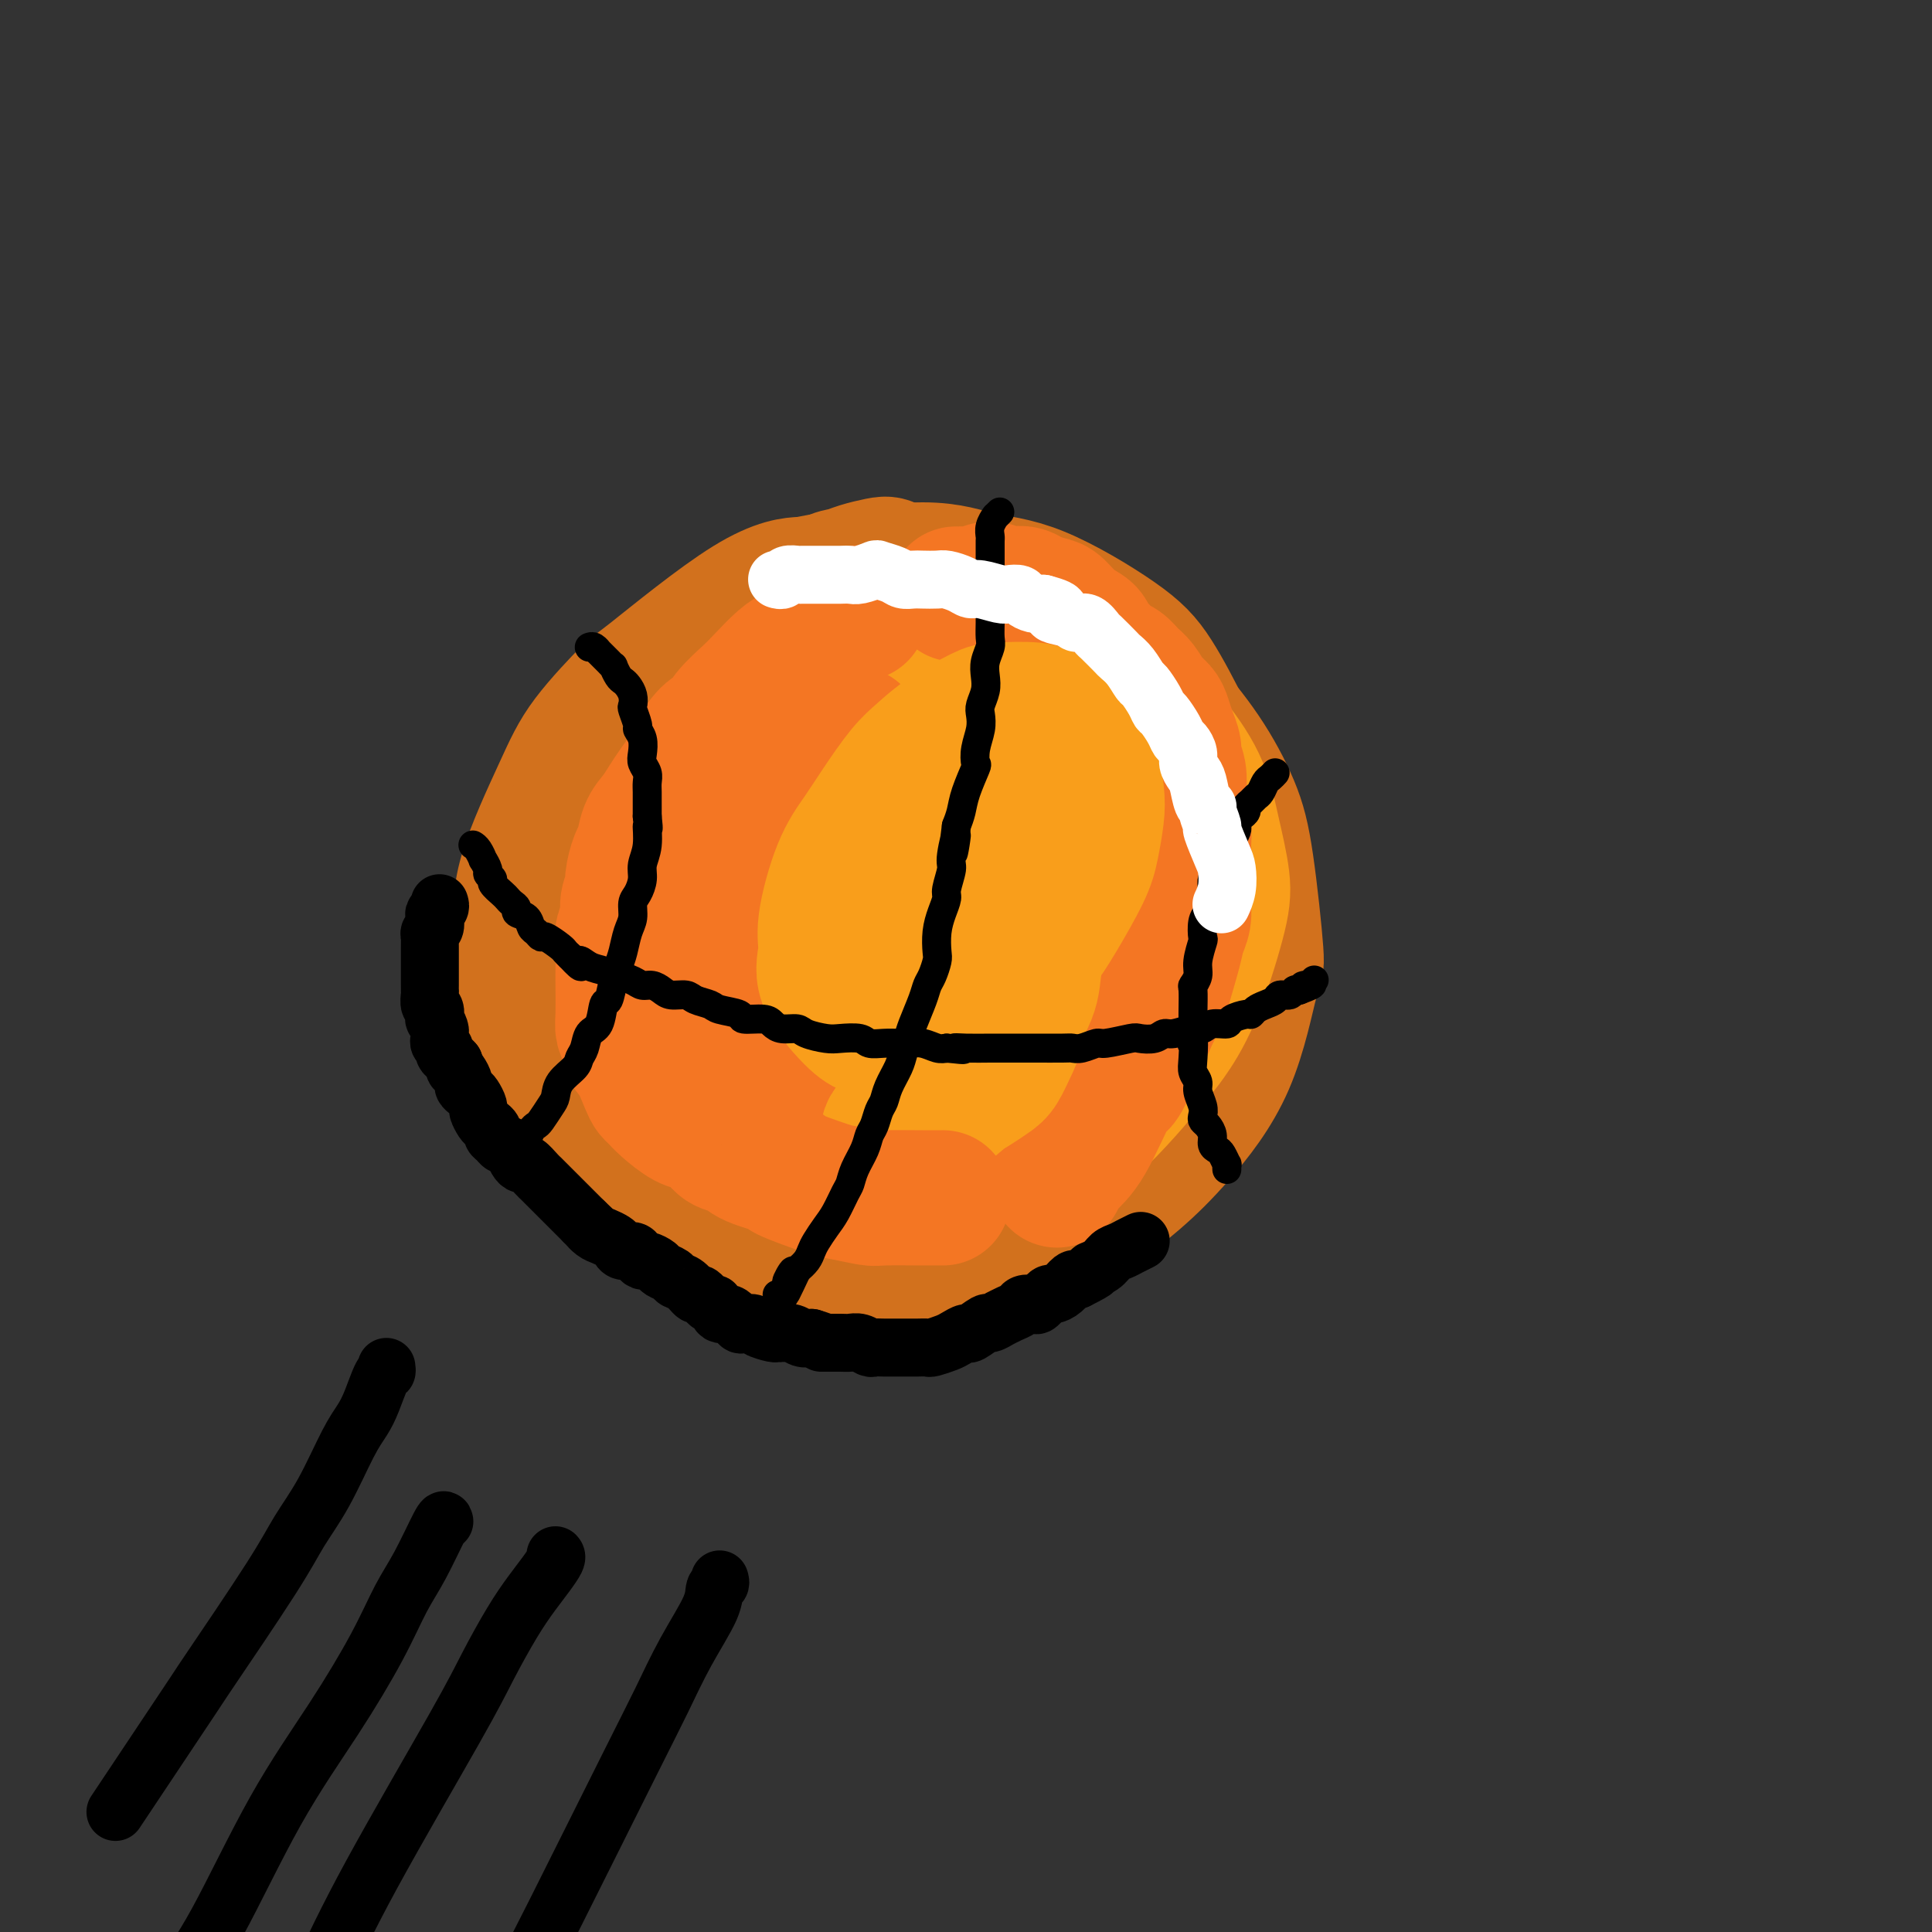 <svg viewBox='0 0 400 400' version='1.1' xmlns='http://www.w3.org/2000/svg' xmlns:xlink='http://www.w3.org/1999/xlink'><rect x="0" y="0" width="400" height="400" fill="#333333" stroke="none"/><g fill='none' stroke='#D2711D' stroke-width='28' stroke-linecap='round' stroke-linejoin='round'><path d='M149,206c-0.702,-0.371 -1.405,-0.742 -2,-1c-0.595,-0.258 -1.083,-0.404 -2,-2c-0.917,-1.596 -2.264,-4.641 -3,-7c-0.736,-2.359 -0.863,-4.032 -1,-6c-0.137,-1.968 -0.285,-4.231 0,-7c0.285,-2.769 1.004,-6.044 2,-9c0.996,-2.956 2.271,-5.592 3,-8c0.729,-2.408 0.914,-4.586 3,-8c2.086,-3.414 6.075,-8.064 9,-11c2.925,-2.936 4.786,-4.159 7,-5c2.214,-0.841 4.781,-1.301 8,-2c3.219,-0.699 7.091,-1.636 9,-2c1.909,-0.364 1.855,-0.156 5,0c3.145,0.156 9.490,0.258 15,1c5.510,0.742 10.184,2.124 14,4c3.816,1.876 6.773,4.247 9,6c2.227,1.753 3.725,2.889 6,6c2.275,3.111 5.328,8.198 7,12c1.672,3.802 1.965,6.320 2,9c0.035,2.680 -0.187,5.523 -1,10c-0.813,4.477 -2.217,10.589 -4,15c-1.783,4.411 -3.944,7.122 -6,10c-2.056,2.878 -4.006,5.924 -7,9c-2.994,3.076 -7.033,6.182 -9,8c-1.967,1.818 -1.862,2.349 -5,4c-3.138,1.651 -9.520,4.422 -16,6c-6.480,1.578 -13.057,1.961 -18,2c-4.943,0.039 -8.253,-0.268 -12,-1c-3.747,-0.732 -7.932,-1.889 -10,-2c-2.068,-0.111 -2.019,0.826 -5,-2c-2.981,-2.826 -8.990,-9.413 -15,-16'/><path d='M132,219c-3.055,-4.180 -3.193,-6.630 -4,-10c-0.807,-3.370 -2.282,-7.662 -3,-10c-0.718,-2.338 -0.680,-2.723 0,-6c0.680,-3.277 2.003,-9.446 4,-15c1.997,-5.554 4.670,-10.494 7,-14c2.330,-3.506 4.317,-5.578 7,-8c2.683,-2.422 6.061,-5.194 9,-7c2.939,-1.806 5.439,-2.645 10,-4c4.561,-1.355 11.185,-3.226 16,-4c4.815,-0.774 7.823,-0.450 11,0c3.177,0.450 6.524,1.027 10,2c3.476,0.973 7.082,2.342 10,4c2.918,1.658 5.148,3.607 8,7c2.852,3.393 6.324,8.232 8,12c1.676,3.768 1.555,6.466 2,9c0.445,2.534 1.457,4.905 1,9c-0.457,4.095 -2.382,9.912 -4,14c-1.618,4.088 -2.929,6.445 -5,9c-2.071,2.555 -4.902,5.307 -8,8c-3.098,2.693 -6.462,5.325 -10,8c-3.538,2.675 -7.249,5.392 -11,7c-3.751,1.608 -7.542,2.107 -11,3c-3.458,0.893 -6.582,2.179 -11,2c-4.418,-0.179 -10.128,-1.823 -14,-3c-3.872,-1.177 -5.905,-1.887 -9,-5c-3.095,-3.113 -7.251,-8.629 -9,-11c-1.749,-2.371 -1.090,-1.597 -1,-5c0.090,-3.403 -0.388,-10.984 0,-16c0.388,-5.016 1.643,-7.466 3,-11c1.357,-3.534 2.816,-8.153 5,-12c2.184,-3.847 5.092,-6.924 8,-10'/><path d='M151,162c4.585,-6.198 9.548,-10.692 14,-14c4.452,-3.308 8.394,-5.431 12,-7c3.606,-1.569 6.875,-2.583 12,-3c5.125,-0.417 12.107,-0.235 17,1c4.893,1.235 7.696,3.524 11,6c3.304,2.476 7.110,5.138 10,8c2.890,2.862 4.866,5.923 7,9c2.134,3.077 4.426,6.168 6,10c1.574,3.832 2.431,8.404 3,12c0.569,3.596 0.852,6.217 0,11c-0.852,4.783 -2.838,11.727 -5,16c-2.162,4.273 -4.500,5.876 -7,8c-2.500,2.124 -5.163,4.770 -10,8c-4.837,3.230 -11.850,7.045 -17,9c-5.150,1.955 -8.438,2.049 -12,2c-3.562,-0.049 -7.399,-0.240 -11,-1c-3.601,-0.760 -6.967,-2.087 -10,-4c-3.033,-1.913 -5.732,-4.412 -8,-7c-2.268,-2.588 -4.103,-5.265 -6,-10c-1.897,-4.735 -3.855,-11.529 -5,-16c-1.145,-4.471 -1.476,-6.621 -1,-11c0.476,-4.379 1.759,-10.988 3,-15c1.241,-4.012 2.439,-5.427 4,-7c1.561,-1.573 3.484,-3.303 6,-5c2.516,-1.697 5.626,-3.362 7,-4c1.374,-0.638 1.011,-0.249 4,0c2.989,0.249 9.331,0.360 13,1c3.669,0.640 4.664,1.811 7,4c2.336,2.189 6.014,5.397 8,8c1.986,2.603 2.282,4.601 2,7c-0.282,2.399 -1.141,5.200 -2,8'/><path d='M203,186c-1.036,4.938 -3.625,9.782 -6,13c-2.375,3.218 -4.535,4.809 -7,7c-2.465,2.191 -5.234,4.982 -8,7c-2.766,2.018 -5.528,3.262 -8,4c-2.472,0.738 -4.654,0.971 -7,1c-2.346,0.029 -4.857,-0.147 -7,-2c-2.143,-1.853 -3.919,-5.382 -5,-8c-1.081,-2.618 -1.466,-4.326 -1,-7c0.466,-2.674 1.784,-6.315 2,-8c0.216,-1.685 -0.668,-1.414 2,-4c2.668,-2.586 8.888,-8.030 13,-11c4.112,-2.970 6.114,-3.466 9,-4c2.886,-0.534 6.654,-1.107 10,-1c3.346,0.107 6.268,0.892 9,2c2.732,1.108 5.272,2.537 8,5c2.728,2.463 5.643,5.961 7,9c1.357,3.039 1.157,5.620 1,8c-0.157,2.380 -0.272,4.558 -2,8c-1.728,3.442 -5.070,8.147 -8,11c-2.930,2.853 -5.450,3.852 -8,5c-2.550,1.148 -5.132,2.444 -8,3c-2.868,0.556 -6.022,0.372 -9,0c-2.978,-0.372 -5.780,-0.932 -8,-2c-2.220,-1.068 -3.858,-2.646 -6,-6c-2.142,-3.354 -4.787,-8.486 -6,-12c-1.213,-3.514 -0.993,-5.410 0,-9c0.993,-3.590 2.758,-8.874 3,-11c0.242,-2.126 -1.038,-1.096 2,-5c3.038,-3.904 10.395,-12.743 15,-17c4.605,-4.257 6.459,-3.930 9,-4c2.541,-0.070 5.771,-0.535 9,-1'/><path d='M198,157c4.476,-0.273 6.667,1.546 9,3c2.333,1.454 4.807,2.544 8,6c3.193,3.456 7.105,9.279 9,14c1.895,4.721 1.772,8.342 2,12c0.228,3.658 0.807,7.354 0,13c-0.807,5.646 -3.001,13.241 -5,18c-1.999,4.759 -3.802,6.682 -6,9c-2.198,2.318 -4.789,5.029 -8,7c-3.211,1.971 -7.042,3.201 -11,4c-3.958,0.799 -8.044,1.169 -12,1c-3.956,-0.169 -7.783,-0.875 -13,-3c-5.217,-2.125 -11.824,-5.668 -16,-9c-4.176,-3.332 -5.921,-6.453 -8,-10c-2.079,-3.547 -4.493,-7.520 -6,-11c-1.507,-3.480 -2.106,-6.465 -2,-12c0.106,-5.535 0.918,-13.619 2,-19c1.082,-5.381 2.436,-8.059 4,-11c1.564,-2.941 3.340,-6.143 6,-9c2.660,-2.857 6.204,-5.367 9,-7c2.796,-1.633 4.845,-2.390 10,-4c5.155,-1.610 13.418,-4.075 19,-5c5.582,-0.925 8.484,-0.310 12,0c3.516,0.310 7.646,0.314 11,1c3.354,0.686 5.934,2.053 10,5c4.066,2.947 9.620,7.474 13,11c3.380,3.526 4.587,6.050 6,9c1.413,2.950 3.030,6.326 4,10c0.970,3.674 1.291,7.644 1,11c-0.291,3.356 -1.194,6.096 -3,11c-1.806,4.904 -4.516,11.973 -7,17c-2.484,5.027 -4.742,8.014 -7,11'/><path d='M229,230c-3.130,5.733 -3.955,6.065 -9,9c-5.045,2.935 -14.309,8.474 -18,11c-3.691,2.526 -1.807,2.039 -6,3c-4.193,0.961 -14.463,3.370 -21,4c-6.537,0.630 -9.342,-0.518 -13,-2c-3.658,-1.482 -8.170,-3.299 -12,-5c-3.830,-1.701 -6.978,-3.286 -11,-7c-4.022,-3.714 -8.917,-9.558 -12,-14c-3.083,-4.442 -4.354,-7.481 -5,-11c-0.646,-3.519 -0.665,-7.520 -1,-11c-0.335,-3.480 -0.984,-6.441 0,-12c0.984,-5.559 3.603,-13.715 6,-19c2.397,-5.285 4.573,-7.700 7,-11c2.427,-3.300 5.105,-7.486 8,-11c2.895,-3.514 6.007,-6.355 9,-9c2.993,-2.645 5.865,-5.093 11,-8c5.135,-2.907 12.532,-6.274 18,-8c5.468,-1.726 9.008,-1.810 13,-2c3.992,-0.190 8.436,-0.485 12,0c3.564,0.485 6.250,1.750 11,4c4.750,2.250 11.565,5.485 16,8c4.435,2.515 6.488,4.311 9,7c2.512,2.689 5.481,6.269 8,10c2.519,3.731 4.587,7.611 6,11c1.413,3.389 2.169,6.287 3,12c0.831,5.713 1.735,14.241 2,18c0.265,3.759 -0.108,2.750 -1,6c-0.892,3.250 -2.301,10.758 -5,17c-2.699,6.242 -6.688,11.219 -10,15c-3.312,3.781 -5.946,6.366 -9,9c-3.054,2.634 -6.527,5.317 -10,8'/><path d='M225,252c-4.746,3.613 -7.111,4.146 -11,5c-3.889,0.854 -9.301,2.028 -14,3c-4.699,0.972 -8.684,1.742 -13,2c-4.316,0.258 -8.963,0.003 -15,-1c-6.037,-1.003 -13.464,-2.755 -19,-5c-5.536,-2.245 -9.182,-4.982 -11,-6c-1.818,-1.018 -1.807,-0.316 -6,-4c-4.193,-3.684 -12.590,-11.752 -17,-17c-4.410,-5.248 -4.834,-7.675 -6,-11c-1.166,-3.325 -3.076,-7.549 -4,-12c-0.924,-4.451 -0.863,-9.128 -1,-13c-0.137,-3.872 -0.474,-6.940 1,-12c1.474,-5.060 4.757,-12.112 7,-17c2.243,-4.888 3.445,-7.611 6,-11c2.555,-3.389 6.463,-7.445 8,-9c1.537,-1.555 0.705,-0.608 5,-4c4.295,-3.392 13.719,-11.123 20,-15c6.281,-3.877 9.419,-3.900 11,-4c1.581,-0.100 1.604,-0.275 6,-1c4.396,-0.725 13.163,-1.999 19,-2c5.837,-0.001 8.743,1.271 12,2c3.257,0.729 6.866,0.916 12,3c5.134,2.084 11.793,6.067 16,9c4.207,2.933 5.962,4.816 8,8c2.038,3.184 4.359,7.668 6,11c1.641,3.332 2.603,5.510 4,11c1.397,5.490 3.228,14.292 4,18c0.772,3.708 0.485,2.324 0,6c-0.485,3.676 -1.169,12.413 -2,18c-0.831,5.587 -1.809,8.025 -3,11c-1.191,2.975 -2.596,6.488 -4,10'/><path d='M244,225c-3.029,6.147 -7.103,11.013 -9,13c-1.897,1.987 -1.619,1.093 -4,3c-2.381,1.907 -7.423,6.616 -13,10c-5.577,3.384 -11.690,5.445 -16,7c-4.310,1.555 -6.816,2.604 -10,3c-3.184,0.396 -7.047,0.139 -11,0c-3.953,-0.139 -7.998,-0.162 -12,-1c-4.002,-0.838 -7.962,-2.493 -11,-4c-3.038,-1.507 -5.152,-2.868 -9,-6c-3.848,-3.132 -9.428,-8.036 -13,-12c-3.572,-3.964 -5.136,-6.987 -7,-10c-1.864,-3.013 -4.029,-6.016 -6,-11c-1.971,-4.984 -3.750,-11.948 -5,-17c-1.250,-5.052 -1.971,-8.190 -2,-12c-0.029,-3.810 0.636,-8.291 1,-12c0.364,-3.709 0.429,-6.644 1,-10c0.571,-3.356 1.650,-7.132 3,-10c1.350,-2.868 2.973,-4.829 6,-8c3.027,-3.171 7.458,-7.552 11,-10c3.542,-2.448 6.193,-2.963 9,-4c2.807,-1.037 5.768,-2.596 11,-4c5.232,-1.404 12.735,-2.652 18,-3c5.265,-0.348 8.292,0.202 12,1c3.708,0.798 8.096,1.842 12,3c3.904,1.158 7.325,2.431 11,4c3.675,1.569 7.606,3.434 11,5c3.394,1.566 6.252,2.834 10,6c3.748,3.166 8.386,8.230 11,12c2.614,3.770 3.204,6.246 4,9c0.796,2.754 1.799,5.787 2,9c0.201,3.213 -0.399,6.607 -1,10'/><path d='M248,186c-0.958,6.035 -3.852,11.622 -6,16c-2.148,4.378 -3.550,7.546 -6,11c-2.450,3.454 -5.947,7.193 -9,10c-3.053,2.807 -5.661,4.680 -9,7c-3.339,2.320 -7.410,5.085 -11,7c-3.590,1.915 -6.698,2.978 -12,4c-5.302,1.022 -12.796,2.003 -18,2c-5.204,-0.003 -8.116,-0.991 -11,-2c-2.884,-1.009 -5.738,-2.040 -9,-5c-3.262,-2.960 -6.930,-7.849 -9,-12c-2.070,-4.151 -2.542,-7.563 -3,-11c-0.458,-3.437 -0.900,-6.899 -1,-11c-0.100,-4.101 0.144,-8.841 1,-13c0.856,-4.159 2.326,-7.737 4,-11c1.674,-3.263 3.553,-6.212 7,-10c3.447,-3.788 8.461,-8.416 12,-11c3.539,-2.584 5.604,-3.125 8,-4c2.396,-0.875 5.122,-2.086 9,-2c3.878,0.086 8.908,1.469 11,2c2.092,0.531 1.246,0.211 3,2c1.754,1.789 6.109,5.685 8,9c1.891,3.315 1.318,6.047 1,9c-0.318,2.953 -0.381,6.127 -1,9c-0.619,2.873 -1.795,5.447 -4,9c-2.205,3.553 -5.438,8.087 -8,11c-2.562,2.913 -4.451,4.207 -8,6c-3.549,1.793 -8.758,4.085 -11,5c-2.242,0.915 -1.519,0.451 -3,0c-1.481,-0.451 -5.168,-0.891 -7,-2c-1.832,-1.109 -1.809,-2.888 -2,-5c-0.191,-2.112 -0.595,-4.556 -1,-7'/><path d='M163,199c-0.255,-2.857 0.608,-4.000 2,-7c1.392,-3.000 3.314,-7.856 5,-11c1.686,-3.144 3.137,-4.575 5,-6c1.863,-1.425 4.137,-2.844 6,-4c1.863,-1.156 3.313,-2.048 6,-2c2.687,0.048 6.609,1.037 9,2c2.391,0.963 3.251,1.902 4,3c0.749,1.098 1.387,2.357 2,4c0.613,1.643 1.201,3.671 1,6c-0.201,2.329 -1.192,4.959 -2,7c-0.808,2.041 -1.435,3.494 -3,6c-1.565,2.506 -4.070,6.067 -6,8c-1.930,1.933 -3.285,2.238 -5,3c-1.715,0.762 -3.791,1.980 -7,3c-3.209,1.020 -7.551,1.843 -11,2c-3.449,0.157 -6.004,-0.352 -8,-1c-1.996,-0.648 -3.432,-1.434 -5,-3c-1.568,-1.566 -3.269,-3.913 -4,-5c-0.731,-1.087 -0.492,-0.914 -1,-3c-0.508,-2.086 -1.765,-6.432 -1,-11c0.765,-4.568 3.550,-9.358 6,-13c2.450,-3.642 4.564,-6.136 7,-9c2.436,-2.864 5.195,-6.097 9,-10c3.805,-3.903 8.655,-8.475 12,-12c3.345,-3.525 5.184,-6.002 7,-8c1.816,-1.998 3.607,-3.518 5,-5c1.393,-1.482 2.387,-2.925 3,-4c0.613,-1.075 0.845,-1.783 1,-2c0.155,-0.217 0.234,0.057 0,0c-0.234,-0.057 -0.781,-0.445 -2,0c-1.219,0.445 -3.109,1.722 -5,3'/><path d='M193,130c-1.592,0.915 -2.572,2.704 -4,4c-1.428,1.296 -3.306,2.100 -6,4c-2.694,1.900 -6.205,4.894 -9,7c-2.795,2.106 -4.873,3.322 -7,5c-2.127,1.678 -4.301,3.817 -6,6c-1.699,2.183 -2.922,4.410 -4,7c-1.078,2.590 -2.012,5.542 -3,8c-0.988,2.458 -2.032,4.423 -2,8c0.032,3.577 1.139,8.767 2,12c0.861,3.233 1.477,4.508 4,7c2.523,2.492 6.952,6.201 9,8c2.048,1.799 1.715,1.688 4,2c2.285,0.312 7.190,1.046 11,1c3.810,-0.046 6.526,-0.873 9,-2c2.474,-1.127 4.705,-2.555 7,-4c2.295,-1.445 4.652,-2.909 7,-6c2.348,-3.091 4.687,-7.810 6,-11c1.313,-3.190 1.601,-4.852 2,-7c0.399,-2.148 0.909,-4.781 1,-7c0.091,-2.219 -0.235,-4.025 -1,-6c-0.765,-1.975 -1.967,-4.118 -3,-6c-1.033,-1.882 -1.897,-3.501 -4,-5c-2.103,-1.499 -5.444,-2.876 -8,-4c-2.556,-1.124 -4.327,-1.996 -6,-2c-1.673,-0.004 -3.248,0.858 -6,2c-2.752,1.142 -6.680,2.562 -9,4c-2.320,1.438 -3.033,2.894 -4,5c-0.967,2.106 -2.187,4.864 -3,7c-0.813,2.136 -1.219,3.652 -1,7c0.219,3.348 1.063,8.528 2,12c0.937,3.472 1.969,5.236 3,7'/><path d='M174,193c0.778,4.303 0.724,2.062 2,3c1.276,0.938 3.881,5.056 6,7c2.119,1.944 3.751,1.714 6,2c2.249,0.286 5.115,1.086 7,1c1.885,-0.086 2.789,-1.060 4,-2c1.211,-0.940 2.729,-1.847 4,-4c1.271,-2.153 2.294,-5.552 3,-8c0.706,-2.448 1.094,-3.944 1,-6c-0.094,-2.056 -0.671,-4.674 -1,-7c-0.329,-2.326 -0.412,-4.362 -1,-6c-0.588,-1.638 -1.682,-2.877 -3,-4c-1.318,-1.123 -2.861,-2.128 -4,-3c-1.139,-0.872 -1.874,-1.611 -3,-2c-1.126,-0.389 -2.641,-0.429 -4,0c-1.359,0.429 -2.561,1.328 -4,3c-1.439,1.672 -3.115,4.117 -4,6c-0.885,1.883 -0.980,3.205 -1,5c-0.020,1.795 0.034,4.063 0,6c-0.034,1.937 -0.158,3.544 0,5c0.158,1.456 0.597,2.762 1,4c0.403,1.238 0.769,2.409 2,3c1.231,0.591 3.326,0.604 5,0c1.674,-0.604 2.926,-1.823 4,-3c1.074,-1.177 1.969,-2.311 3,-4c1.031,-1.689 2.198,-3.931 3,-6c0.802,-2.069 1.239,-3.964 2,-7c0.761,-3.036 1.845,-7.214 2,-10c0.155,-2.786 -0.618,-4.180 -1,-6c-0.382,-1.820 -0.372,-4.067 -1,-6c-0.628,-1.933 -1.894,-3.552 -3,-5c-1.106,-1.448 -2.053,-2.724 -3,-4'/><path d='M196,145c-2.588,-4.296 -5.056,-4.536 -7,-5c-1.944,-0.464 -3.362,-1.152 -5,-2c-1.638,-0.848 -3.497,-1.855 -6,-2c-2.503,-0.145 -5.651,0.572 -8,1c-2.349,0.428 -3.899,0.567 -6,1c-2.101,0.433 -4.755,1.161 -7,2c-2.245,0.839 -4.082,1.791 -6,3c-1.918,1.209 -3.915,2.677 -6,4c-2.085,1.323 -4.256,2.501 -7,5c-2.744,2.499 -6.060,6.317 -8,9c-1.940,2.683 -2.503,4.229 -4,7c-1.497,2.771 -3.927,6.766 -5,10c-1.073,3.234 -0.790,5.708 -1,7c-0.210,1.292 -0.913,1.401 -1,4c-0.087,2.599 0.442,7.689 1,11c0.558,3.311 1.145,4.842 2,7c0.855,2.158 1.978,4.944 3,7c1.022,2.056 1.942,3.384 4,6c2.058,2.616 5.253,6.522 8,9c2.747,2.478 5.047,3.529 7,5c1.953,1.471 3.560,3.361 7,5c3.440,1.639 8.714,3.027 11,4c2.286,0.973 1.583,1.531 4,2c2.417,0.469 7.954,0.847 12,1c4.046,0.153 6.601,0.079 9,0c2.399,-0.079 4.643,-0.164 8,-1c3.357,-0.836 7.828,-2.423 11,-4c3.172,-1.577 5.046,-3.144 7,-5c1.954,-1.856 3.988,-4.000 6,-6c2.012,-2.000 4.004,-3.857 6,-6c1.996,-2.143 3.998,-4.571 6,-7'/><path d='M231,217c4.741,-4.919 4.095,-5.218 5,-8c0.905,-2.782 3.362,-8.048 5,-12c1.638,-3.952 2.457,-6.590 3,-9c0.543,-2.410 0.809,-4.591 1,-8c0.191,-3.409 0.305,-8.047 0,-11c-0.305,-2.953 -1.031,-4.221 -2,-6c-0.969,-1.779 -2.183,-4.068 -3,-6c-0.817,-1.932 -1.237,-3.507 -3,-6c-1.763,-2.493 -4.868,-5.903 -7,-8c-2.132,-2.097 -3.292,-2.880 -5,-4c-1.708,-1.120 -3.963,-2.576 -6,-4c-2.037,-1.424 -3.857,-2.816 -6,-4c-2.143,-1.184 -4.611,-2.161 -7,-3c-2.389,-0.839 -4.701,-1.541 -7,-2c-2.299,-0.459 -4.587,-0.676 -7,-1c-2.413,-0.324 -4.951,-0.754 -7,-1c-2.049,-0.246 -3.607,-0.306 -8,0c-4.393,0.306 -11.619,0.980 -16,2c-4.381,1.020 -5.917,2.386 -7,3c-1.083,0.614 -1.715,0.476 -4,2c-2.285,1.524 -6.225,4.711 -9,7c-2.775,2.289 -4.385,3.681 -6,5c-1.615,1.319 -3.234,2.565 -5,5c-1.766,2.435 -3.678,6.059 -5,9c-1.322,2.941 -2.054,5.197 -3,7c-0.946,1.803 -2.107,3.151 -3,6c-0.893,2.849 -1.518,7.197 -2,10c-0.482,2.803 -0.820,4.061 -1,6c-0.180,1.939 -0.202,4.561 0,7c0.202,2.439 0.629,4.697 1,7c0.371,2.303 0.685,4.652 1,7'/><path d='M118,207c0.554,4.084 0.941,3.794 2,6c1.059,2.206 2.792,6.908 4,10c1.208,3.092 1.891,4.575 3,6c1.109,1.425 2.644,2.792 5,5c2.356,2.208 5.534,5.257 8,7c2.466,1.743 4.220,2.180 6,3c1.780,0.820 3.587,2.022 6,3c2.413,0.978 5.432,1.732 8,2c2.568,0.268 4.684,0.049 7,0c2.316,-0.049 4.831,0.073 7,0c2.169,-0.073 3.993,-0.342 7,-1c3.007,-0.658 7.199,-1.704 11,-3c3.801,-1.296 7.213,-2.841 10,-4c2.787,-1.159 4.951,-1.933 7,-3c2.049,-1.067 3.984,-2.426 6,-4c2.016,-1.574 4.115,-3.363 6,-5c1.885,-1.637 3.558,-3.123 5,-5c1.442,-1.877 2.653,-4.145 4,-6c1.347,-1.855 2.831,-3.295 4,-5c1.169,-1.705 2.024,-3.673 3,-7c0.976,-3.327 2.073,-8.011 3,-11c0.927,-2.989 1.683,-4.282 2,-6c0.317,-1.718 0.195,-3.860 0,-7c-0.195,-3.140 -0.463,-7.279 -1,-10c-0.537,-2.721 -1.342,-4.022 -2,-6c-0.658,-1.978 -1.169,-4.631 -2,-7c-0.831,-2.369 -1.982,-4.455 -3,-6c-1.018,-1.545 -1.902,-2.548 -4,-5c-2.098,-2.452 -5.411,-6.352 -7,-8c-1.589,-1.648 -1.454,-1.042 -3,-2c-1.546,-0.958 -4.773,-3.479 -8,-6'/><path d='M212,132c-5.395,-4.259 -7.881,-4.406 -10,-5c-2.119,-0.594 -3.870,-1.633 -6,-2c-2.130,-0.367 -4.639,-0.061 -7,0c-2.361,0.061 -4.575,-0.123 -7,0c-2.425,0.123 -5.060,0.552 -7,1c-1.940,0.448 -3.186,0.916 -6,2c-2.814,1.084 -7.198,2.783 -10,4c-2.802,1.217 -4.024,1.952 -6,3c-1.976,1.048 -4.706,2.407 -6,3c-1.294,0.593 -1.151,0.418 -3,2c-1.849,1.582 -5.689,4.921 -8,7c-2.311,2.079 -3.094,2.897 -5,5c-1.906,2.103 -4.935,5.492 -7,8c-2.065,2.508 -3.167,4.137 -4,6c-0.833,1.863 -1.398,3.960 -2,6c-0.602,2.040 -1.242,4.022 -2,6c-0.758,1.978 -1.635,3.952 -2,6c-0.365,2.048 -0.219,4.170 0,7c0.219,2.830 0.511,6.367 1,10c0.489,3.633 1.174,7.361 2,10c0.826,2.639 1.794,4.190 3,6c1.206,1.810 2.649,3.878 4,6c1.351,2.122 2.608,4.298 4,6c1.392,1.702 2.919,2.930 5,5c2.081,2.070 4.716,4.984 7,7c2.284,2.016 4.218,3.135 6,4c1.782,0.865 3.411,1.475 6,3c2.589,1.525 6.137,3.966 9,5c2.863,1.034 5.040,0.663 7,1c1.960,0.337 3.703,1.382 6,2c2.297,0.618 5.149,0.809 8,1'/><path d='M182,257c4.466,0.656 5.130,0.294 7,0c1.870,-0.294 4.944,-0.522 8,-1c3.056,-0.478 6.092,-1.206 8,-2c1.908,-0.794 2.688,-1.656 3,-2c0.312,-0.344 0.156,-0.172 0,0'/></g>
<g fill='none' stroke='#F99E1B' stroke-width='28' stroke-linecap='round' stroke-linejoin='round'><path d='M141,205c-0.849,0.052 -1.698,0.103 -2,0c-0.302,-0.103 -0.058,-0.362 -1,-1c-0.942,-0.638 -3.072,-1.657 -4,-2c-0.928,-0.343 -0.655,-0.012 -1,-1c-0.345,-0.988 -1.307,-3.296 -2,-5c-0.693,-1.704 -1.116,-2.803 -1,-4c0.116,-1.197 0.771,-2.491 1,-4c0.229,-1.509 0.030,-3.232 1,-6c0.970,-2.768 3.107,-6.579 5,-9c1.893,-2.421 3.540,-3.451 5,-5c1.460,-1.549 2.732,-3.615 6,-6c3.268,-2.385 8.532,-5.087 12,-7c3.468,-1.913 5.139,-3.037 8,-4c2.861,-0.963 6.913,-1.765 9,-2c2.087,-0.235 2.209,0.095 5,0c2.791,-0.095 8.253,-0.617 13,0c4.747,0.617 8.781,2.373 12,4c3.219,1.627 5.622,3.125 7,4c1.378,0.875 1.730,1.126 3,2c1.270,0.874 3.459,2.372 6,6c2.541,3.628 5.433,9.385 7,13c1.567,3.615 1.807,5.086 2,6c0.193,0.914 0.338,1.271 0,4c-0.338,2.729 -1.158,7.830 -2,11c-0.842,3.170 -1.704,4.411 -4,7c-2.296,2.589 -6.024,6.528 -9,9c-2.976,2.472 -5.200,3.477 -8,5c-2.800,1.523 -6.177,3.564 -9,5c-2.823,1.436 -5.092,2.267 -9,3c-3.908,0.733 -9.454,1.366 -15,2'/><path d='M176,230c-5.300,0.845 -6.551,0.458 -9,0c-2.449,-0.458 -6.096,-0.985 -9,-2c-2.904,-1.015 -5.066,-2.517 -7,-4c-1.934,-1.483 -3.640,-2.948 -6,-6c-2.360,-3.052 -5.374,-7.691 -7,-11c-1.626,-3.309 -1.862,-5.288 -2,-8c-0.138,-2.712 -0.177,-6.157 0,-9c0.177,-2.843 0.569,-5.085 2,-9c1.431,-3.915 3.900,-9.502 5,-12c1.100,-2.498 0.830,-1.905 3,-4c2.170,-2.095 6.780,-6.877 10,-10c3.220,-3.123 5.049,-4.586 8,-6c2.951,-1.414 7.024,-2.777 10,-4c2.976,-1.223 4.855,-2.305 9,-3c4.145,-0.695 10.558,-1.002 15,-1c4.442,0.002 6.915,0.313 9,1c2.085,0.687 3.783,1.749 7,4c3.217,2.251 7.953,5.689 10,7c2.047,1.311 1.404,0.495 2,3c0.596,2.505 2.431,8.332 3,12c0.569,3.668 -0.128,5.176 -1,8c-0.872,2.824 -1.918,6.962 -3,10c-1.082,3.038 -2.198,4.975 -5,9c-2.802,4.025 -7.289,10.139 -9,13c-1.711,2.861 -0.646,2.468 -3,4c-2.354,1.532 -8.127,4.989 -12,7c-3.873,2.011 -5.844,2.575 -8,3c-2.156,0.425 -4.495,0.712 -8,0c-3.505,-0.712 -8.174,-2.422 -11,-4c-2.826,-1.578 -3.807,-3.022 -5,-5c-1.193,-1.978 -2.596,-4.489 -4,-7'/><path d='M160,206c-1.895,-3.293 -2.132,-5.525 -2,-8c0.132,-2.475 0.634,-5.191 1,-8c0.366,-2.809 0.595,-5.710 2,-9c1.405,-3.290 3.986,-6.967 7,-10c3.014,-3.033 6.459,-5.421 9,-7c2.541,-1.579 4.177,-2.347 6,-3c1.823,-0.653 3.835,-1.190 6,-1c2.165,0.190 4.485,1.107 6,2c1.515,0.893 2.226,1.762 3,3c0.774,1.238 1.611,2.845 2,6c0.389,3.155 0.329,7.857 0,10c-0.329,2.143 -0.926,1.726 -2,4c-1.074,2.274 -2.623,7.238 -5,11c-2.377,3.762 -5.582,6.324 -8,8c-2.418,1.676 -4.050,2.468 -5,3c-0.950,0.532 -1.219,0.804 -3,1c-1.781,0.196 -5.072,0.316 -7,0c-1.928,-0.316 -2.491,-1.067 -3,-2c-0.509,-0.933 -0.964,-2.046 -1,-4c-0.036,-1.954 0.348,-4.748 1,-7c0.652,-2.252 1.572,-3.963 3,-6c1.428,-2.037 3.365,-4.401 5,-6c1.635,-1.599 2.968,-2.434 6,-4c3.032,-1.566 7.763,-3.862 11,-5c3.237,-1.138 4.980,-1.118 7,-1c2.020,0.118 4.318,0.333 6,1c1.682,0.667 2.749,1.787 4,3c1.251,1.213 2.686,2.521 3,4c0.314,1.479 -0.492,3.129 -1,5c-0.508,1.871 -0.716,3.963 -2,6c-1.284,2.037 -3.642,4.018 -6,6'/><path d='M203,198c-4.895,5.206 -12.634,9.722 -16,12c-3.366,2.278 -2.360,2.320 -5,3c-2.640,0.680 -8.925,1.999 -13,2c-4.075,0.001 -5.941,-1.315 -8,-3c-2.059,-1.685 -4.311,-3.738 -6,-6c-1.689,-2.262 -2.815,-4.733 -4,-9c-1.185,-4.267 -2.431,-10.332 -3,-15c-0.569,-4.668 -0.463,-7.940 0,-11c0.463,-3.060 1.283,-5.909 3,-10c1.717,-4.091 4.331,-9.426 7,-13c2.669,-3.574 5.392,-5.387 8,-7c2.608,-1.613 5.102,-3.024 8,-4c2.898,-0.976 6.202,-1.516 10,-2c3.798,-0.484 8.092,-0.913 10,-1c1.908,-0.087 1.432,0.166 4,1c2.568,0.834 8.182,2.248 13,5c4.818,2.752 8.841,6.841 11,10c2.159,3.159 2.453,5.389 3,9c0.547,3.611 1.347,8.602 2,10c0.653,1.398 1.159,-0.799 0,4c-1.159,4.799 -3.982,16.592 -6,23c-2.018,6.408 -3.230,7.431 -5,10c-1.770,2.569 -4.100,6.684 -7,10c-2.900,3.316 -6.372,5.834 -9,8c-2.628,2.166 -4.411,3.980 -8,6c-3.589,2.020 -8.983,4.245 -13,5c-4.017,0.755 -6.656,0.039 -9,0c-2.344,-0.039 -4.391,0.598 -8,-1c-3.609,-1.598 -8.779,-5.430 -12,-8c-3.221,-2.570 -4.492,-3.877 -6,-6c-1.508,-2.123 -3.254,-5.061 -5,-8'/><path d='M139,212c-2.269,-3.526 -2.443,-5.341 -3,-8c-0.557,-2.659 -1.499,-6.163 -2,-9c-0.501,-2.837 -0.563,-5.006 0,-9c0.563,-3.994 1.750,-9.812 3,-14c1.250,-4.188 2.564,-6.747 4,-9c1.436,-2.253 2.995,-4.202 6,-7c3.005,-2.798 7.456,-6.447 11,-9c3.544,-2.553 6.180,-4.012 9,-5c2.820,-0.988 5.825,-1.505 9,-2c3.175,-0.495 6.520,-0.966 10,-1c3.480,-0.034 7.096,0.371 10,1c2.904,0.629 5.098,1.482 9,4c3.902,2.518 9.513,6.701 12,9c2.487,2.299 1.852,2.715 3,5c1.148,2.285 4.080,6.438 6,9c1.920,2.562 2.829,3.532 4,9c1.171,5.468 2.604,15.434 3,21c0.396,5.566 -0.247,6.733 -1,9c-0.753,2.267 -1.617,5.634 -3,9c-1.383,3.366 -3.283,6.732 -5,9c-1.717,2.268 -3.249,3.439 -7,6c-3.751,2.561 -9.722,6.514 -14,9c-4.278,2.486 -6.865,3.507 -11,4c-4.135,0.493 -9.819,0.459 -12,1c-2.181,0.541 -0.860,1.656 -6,1c-5.140,-0.656 -16.742,-3.084 -23,-5c-6.258,-1.916 -7.171,-3.320 -9,-5c-1.829,-1.680 -4.573,-3.636 -7,-6c-2.427,-2.364 -4.538,-5.136 -6,-8c-1.462,-2.864 -2.275,-5.818 -3,-9c-0.725,-3.182 -1.363,-6.591 -2,-10'/><path d='M124,202c-0.419,-6.054 1.032,-11.688 2,-16c0.968,-4.312 1.451,-7.302 3,-11c1.549,-3.698 4.164,-8.103 5,-10c0.836,-1.897 -0.107,-1.286 3,-5c3.107,-3.714 10.263,-11.755 15,-16c4.737,-4.245 7.054,-4.696 10,-6c2.946,-1.304 6.521,-3.461 10,-5c3.479,-1.539 6.863,-2.461 12,-3c5.137,-0.539 12.027,-0.697 17,0c4.973,0.697 8.028,2.248 11,3c2.972,0.752 5.859,0.707 10,3c4.141,2.293 9.534,6.926 13,10c3.466,3.074 5.006,4.588 7,7c1.994,2.412 4.443,5.720 6,9c1.557,3.280 2.222,6.531 3,10c0.778,3.469 1.670,7.154 2,10c0.330,2.846 0.097,4.851 -1,9c-1.097,4.149 -3.059,10.440 -5,15c-1.941,4.560 -3.862,7.388 -5,9c-1.138,1.612 -1.492,2.008 -4,5c-2.508,2.992 -7.169,8.581 -12,13c-4.831,4.419 -9.833,7.667 -14,10c-4.167,2.333 -7.499,3.749 -11,5c-3.501,1.251 -7.171,2.337 -11,3c-3.829,0.663 -7.818,0.904 -11,1c-3.182,0.096 -5.557,0.046 -10,-1c-4.443,-1.046 -10.953,-3.087 -15,-5c-4.047,-1.913 -5.631,-3.698 -8,-6c-2.369,-2.302 -5.522,-5.120 -8,-8c-2.478,-2.880 -4.279,-5.823 -6,-9c-1.721,-3.177 -3.360,-6.589 -5,-10'/><path d='M127,213c-2.260,-4.433 -2.409,-6.014 -3,-10c-0.591,-3.986 -1.625,-10.376 -2,-15c-0.375,-4.624 -0.090,-7.483 0,-10c0.090,-2.517 -0.016,-4.691 1,-8c1.016,-3.309 3.154,-7.753 5,-11c1.846,-3.247 3.402,-5.295 5,-7c1.598,-1.705 3.239,-3.065 7,-5c3.761,-1.935 9.641,-4.443 14,-6c4.359,-1.557 7.196,-2.161 11,-2c3.804,0.161 8.575,1.087 11,1c2.425,-0.087 2.506,-1.188 6,0c3.494,1.188 10.402,4.666 14,7c3.598,2.334 3.885,3.524 4,4c0.115,0.476 0.057,0.238 0,0'/></g>
<g fill='none' stroke='#D2711D' stroke-width='28' stroke-linecap='round' stroke-linejoin='round'><path d='M187,118c-0.331,-0.029 -0.662,-0.057 -1,0c-0.338,0.057 -0.684,0.201 -1,0c-0.316,-0.201 -0.601,-0.746 -1,-1c-0.399,-0.254 -0.911,-0.216 -2,0c-1.089,0.216 -2.756,0.611 -4,1c-1.244,0.389 -2.066,0.773 -3,1c-0.934,0.227 -1.981,0.296 -3,1c-1.019,0.704 -2.010,2.042 -3,3c-0.990,0.958 -1.979,1.537 -3,2c-1.021,0.463 -2.075,0.812 -4,2c-1.925,1.188 -4.721,3.217 -6,4c-1.279,0.783 -1.041,0.320 -2,1c-0.959,0.680 -3.114,2.502 -5,4c-1.886,1.498 -3.502,2.670 -5,4c-1.498,1.330 -2.879,2.817 -4,4c-1.121,1.183 -1.983,2.060 -3,3c-1.017,0.940 -2.188,1.941 -3,3c-0.812,1.059 -1.266,2.175 -2,3c-0.734,0.825 -1.748,1.359 -3,3c-1.252,1.641 -2.741,4.388 -4,6c-1.259,1.612 -2.289,2.090 -3,3c-0.711,0.910 -1.105,2.254 -2,4c-0.895,1.746 -2.292,3.895 -3,5c-0.708,1.105 -0.726,1.165 -1,2c-0.274,0.835 -0.803,2.445 -1,4c-0.197,1.555 -0.063,3.056 0,4c0.063,0.944 0.055,1.331 0,2c-0.055,0.669 -0.159,1.620 0,3c0.159,1.380 0.579,3.190 1,5'/><path d='M116,194c0.279,3.680 1.477,2.880 2,3c0.523,0.120 0.371,1.162 1,3c0.629,1.838 2.041,4.474 3,6c0.959,1.526 1.467,1.942 2,3c0.533,1.058 1.090,2.756 2,4c0.910,1.244 2.173,2.033 3,3c0.827,0.967 1.219,2.112 2,3c0.781,0.888 1.952,1.518 3,3c1.048,1.482 1.973,3.816 3,5c1.027,1.184 2.158,1.217 3,2c0.842,0.783 1.397,2.316 2,3c0.603,0.684 1.253,0.519 2,1c0.747,0.481 1.590,1.608 3,3c1.410,1.392 3.385,3.048 5,4c1.615,0.952 2.868,1.200 4,2c1.132,0.800 2.141,2.151 3,3c0.859,0.849 1.567,1.197 3,2c1.433,0.803 3.592,2.060 5,3c1.408,0.940 2.066,1.561 3,2c0.934,0.439 2.145,0.696 3,1c0.855,0.304 1.353,0.656 2,1c0.647,0.344 1.442,0.681 2,1c0.558,0.319 0.879,0.620 1,1c0.121,0.380 0.042,0.838 0,1c-0.042,0.162 -0.047,0.029 0,0c0.047,-0.029 0.144,0.045 0,0c-0.144,-0.045 -0.530,-0.208 -1,0c-0.470,0.208 -1.023,0.788 -2,1c-0.977,0.212 -2.378,0.057 -3,0c-0.622,-0.057 -0.463,-0.016 -1,0c-0.537,0.016 -1.768,0.008 -3,0'/><path d='M168,258c-1.336,0.446 -0.174,0.060 -1,0c-0.826,-0.060 -3.638,0.206 -5,0c-1.362,-0.206 -1.273,-0.885 -2,-1c-0.727,-0.115 -2.268,0.333 -4,0c-1.732,-0.333 -3.654,-1.447 -5,-2c-1.346,-0.553 -2.116,-0.546 -3,-1c-0.884,-0.454 -1.882,-1.370 -3,-2c-1.118,-0.630 -2.357,-0.976 -4,-2c-1.643,-1.024 -3.690,-2.728 -5,-4c-1.310,-1.272 -1.883,-2.111 -3,-3c-1.117,-0.889 -2.779,-1.826 -4,-3c-1.221,-1.174 -2.001,-2.585 -3,-4c-0.999,-1.415 -2.219,-2.836 -3,-4c-0.781,-1.164 -1.125,-2.073 -2,-4c-0.875,-1.927 -2.281,-4.874 -3,-7c-0.719,-2.126 -0.752,-3.432 -1,-6c-0.248,-2.568 -0.711,-6.399 -1,-9c-0.289,-2.601 -0.405,-3.971 0,-6c0.405,-2.029 1.332,-4.718 2,-7c0.668,-2.282 1.078,-4.158 2,-7c0.922,-2.842 2.355,-6.651 4,-10c1.645,-3.349 3.500,-6.236 5,-9c1.500,-2.764 2.643,-5.403 5,-9c2.357,-3.597 5.927,-8.152 8,-11c2.073,-2.848 2.650,-3.989 5,-6c2.350,-2.011 6.475,-4.893 9,-7c2.525,-2.107 3.450,-3.440 4,-4c0.550,-0.560 0.725,-0.346 2,-1c1.275,-0.654 3.651,-2.176 5,-3c1.349,-0.824 1.671,-0.950 2,-1c0.329,-0.050 0.664,-0.025 1,0'/><path d='M170,125c3.833,-2.465 1.914,-0.627 1,0c-0.914,0.627 -0.825,0.043 -1,0c-0.175,-0.043 -0.615,0.456 -1,1c-0.385,0.544 -0.715,1.135 -2,2c-1.285,0.865 -3.524,2.004 -5,3c-1.476,0.996 -2.188,1.847 -3,3c-0.812,1.153 -1.725,2.606 -3,4c-1.275,1.394 -2.912,2.728 -4,4c-1.088,1.272 -1.628,2.481 -3,5c-1.372,2.519 -3.576,6.349 -5,9c-1.424,2.651 -2.069,4.122 -3,6c-0.931,1.878 -2.147,4.163 -3,6c-0.853,1.837 -1.343,3.225 -2,6c-0.657,2.775 -1.483,6.936 -2,10c-0.517,3.064 -0.727,5.030 -1,7c-0.273,1.970 -0.610,3.944 -1,6c-0.390,2.056 -0.833,4.195 -1,6c-0.167,1.805 -0.058,3.275 0,5c0.058,1.725 0.064,3.704 0,6c-0.064,2.296 -0.197,4.908 0,7c0.197,2.092 0.723,3.665 1,5c0.277,1.335 0.303,2.433 1,4c0.697,1.567 2.063,3.603 3,5c0.937,1.397 1.445,2.155 2,3c0.555,0.845 1.158,1.778 2,3c0.842,1.222 1.922,2.732 3,4c1.078,1.268 2.153,2.293 3,3c0.847,0.707 1.464,1.097 3,2c1.536,0.903 3.990,2.320 5,3c1.010,0.680 0.574,0.623 1,1c0.426,0.377 1.713,1.189 3,2'/><path d='M158,256c3.426,2.111 4.491,1.887 6,2c1.509,0.113 3.462,0.562 5,1c1.538,0.438 2.663,0.864 4,1c1.337,0.136 2.888,-0.020 4,0c1.112,0.020 1.785,0.214 3,0c1.215,-0.214 2.970,-0.837 5,-1c2.030,-0.163 4.334,0.135 6,0c1.666,-0.135 2.693,-0.704 4,-1c1.307,-0.296 2.893,-0.318 5,-1c2.107,-0.682 4.733,-2.025 7,-3c2.267,-0.975 4.175,-1.581 6,-2c1.825,-0.419 3.568,-0.651 5,-1c1.432,-0.349 2.552,-0.814 3,-1c0.448,-0.186 0.224,-0.093 0,0'/></g>
<g fill='none' stroke='#F47623' stroke-width='28' stroke-linecap='round' stroke-linejoin='round'><path d='M198,123c-0.118,0.001 -0.237,0.001 0,0c0.237,-0.001 0.829,-0.005 1,0c0.171,0.005 -0.078,0.019 0,0c0.078,-0.019 0.482,-0.072 1,0c0.518,0.072 1.150,0.267 2,0c0.850,-0.267 1.917,-0.997 3,-1c1.083,-0.003 2.181,0.721 3,1c0.819,0.279 1.359,0.115 2,0c0.641,-0.115 1.381,-0.179 2,0c0.619,0.179 1.115,0.600 2,1c0.885,0.400 2.159,0.779 3,1c0.841,0.221 1.251,0.286 2,1c0.749,0.714 1.839,2.079 3,3c1.161,0.921 2.394,1.398 3,2c0.606,0.602 0.585,1.330 1,2c0.415,0.670 1.266,1.281 2,2c0.734,0.719 1.351,1.547 2,2c0.649,0.453 1.329,0.530 2,1c0.671,0.470 1.332,1.332 2,2c0.668,0.668 1.345,1.140 2,2c0.655,0.860 1.290,2.107 2,3c0.710,0.893 1.496,1.432 2,2c0.504,0.568 0.727,1.165 1,2c0.273,0.835 0.595,1.907 1,3c0.405,1.093 0.892,2.206 1,3c0.108,0.794 -0.164,1.268 0,2c0.164,0.732 0.762,1.721 1,3c0.238,1.279 0.115,2.848 0,4c-0.115,1.152 -0.223,1.887 0,3c0.223,1.113 0.778,2.604 1,4c0.222,1.396 0.111,2.698 0,4'/><path d='M245,175c0.308,4.232 0.079,4.814 0,5c-0.079,0.186 -0.009,-0.022 0,1c0.009,1.022 -0.043,3.275 0,5c0.043,1.725 0.181,2.922 0,4c-0.181,1.078 -0.681,2.036 -1,3c-0.319,0.964 -0.458,1.935 -1,4c-0.542,2.065 -1.486,5.224 -2,7c-0.514,1.776 -0.596,2.169 -1,3c-0.404,0.831 -1.129,2.098 -2,4c-0.871,1.902 -1.889,4.437 -3,7c-1.111,2.563 -2.315,5.153 -3,6c-0.685,0.847 -0.849,-0.049 -2,2c-1.151,2.049 -3.288,7.044 -5,10c-1.712,2.956 -2.999,3.873 -4,5c-1.001,1.127 -1.714,2.465 -2,3c-0.286,0.535 -0.143,0.268 0,0'/><path d='M172,154c-0.475,0.355 -0.950,0.710 -1,1c-0.050,0.290 0.324,0.517 0,1c-0.324,0.483 -1.348,1.224 -2,2c-0.652,0.776 -0.934,1.589 -2,3c-1.066,1.411 -2.916,3.421 -4,5c-1.084,1.579 -1.401,2.729 -2,4c-0.599,1.271 -1.478,2.664 -2,4c-0.522,1.336 -0.686,2.617 -1,4c-0.314,1.383 -0.776,2.869 -1,5c-0.224,2.131 -0.208,4.908 0,7c0.208,2.092 0.609,3.499 1,5c0.391,1.501 0.771,3.097 1,5c0.229,1.903 0.306,4.114 1,6c0.694,1.886 2.005,3.449 3,5c0.995,1.551 1.672,3.092 3,5c1.328,1.908 3.305,4.185 5,6c1.695,1.815 3.109,3.170 4,4c0.891,0.830 1.261,1.137 3,2c1.739,0.863 4.849,2.284 6,3c1.151,0.716 0.345,0.728 1,1c0.655,0.272 2.772,0.805 4,1c1.228,0.195 1.566,0.052 2,0c0.434,-0.052 0.963,-0.014 1,0c0.037,0.014 -0.418,0.004 -1,0c-0.582,-0.004 -1.291,-0.002 -2,0'/><path d='M189,233c-0.834,-0.014 -1.420,-0.048 -2,0c-0.580,0.048 -1.155,0.178 -2,0c-0.845,-0.178 -1.962,-0.665 -3,-1c-1.038,-0.335 -1.998,-0.517 -3,-1c-1.002,-0.483 -2.045,-1.265 -3,-2c-0.955,-0.735 -1.822,-1.423 -3,-3c-1.178,-1.577 -2.665,-4.043 -4,-6c-1.335,-1.957 -2.516,-3.404 -3,-5c-0.484,-1.596 -0.271,-3.342 -1,-6c-0.729,-2.658 -2.401,-6.230 -3,-9c-0.599,-2.770 -0.124,-4.740 0,-7c0.124,-2.260 -0.105,-4.811 0,-7c0.105,-2.189 0.542,-4.017 1,-6c0.458,-1.983 0.938,-4.121 2,-7c1.062,-2.879 2.706,-6.499 4,-9c1.294,-2.501 2.239,-3.881 3,-5c0.761,-1.119 1.339,-1.976 2,-3c0.661,-1.024 1.404,-2.216 2,-3c0.596,-0.784 1.046,-1.160 1,-1c-0.046,0.160 -0.589,0.857 -1,1c-0.411,0.143 -0.690,-0.267 -1,0c-0.310,0.267 -0.652,1.210 -1,2c-0.348,0.790 -0.702,1.427 -2,3c-1.298,1.573 -3.541,4.082 -5,6c-1.459,1.918 -2.135,3.246 -3,5c-0.865,1.754 -1.918,3.934 -3,6c-1.082,2.066 -2.193,4.018 -3,6c-0.807,1.982 -1.309,3.995 -2,7c-0.691,3.005 -1.571,7.001 -2,10c-0.429,2.999 -0.408,5.000 0,7c0.408,2.000 1.204,4.000 2,6'/><path d='M156,211c0.562,2.938 0.965,3.782 2,5c1.035,1.218 2.700,2.809 4,4c1.300,1.191 2.234,1.980 4,3c1.766,1.020 4.365,2.270 6,3c1.635,0.730 2.306,0.941 3,1c0.694,0.059 1.409,-0.035 2,0c0.591,0.035 1.056,0.200 1,0c-0.056,-0.200 -0.634,-0.766 -1,-1c-0.366,-0.234 -0.520,-0.138 -1,0c-0.480,0.138 -1.285,0.316 -2,0c-0.715,-0.316 -1.341,-1.126 -3,-2c-1.659,-0.874 -4.352,-1.812 -6,-3c-1.648,-1.188 -2.251,-2.628 -3,-5c-0.749,-2.372 -1.642,-5.678 -2,-7c-0.358,-1.322 -0.179,-0.661 0,0'/></g>
<g fill='none' stroke='#F99E1B' stroke-width='28' stroke-linecap='round' stroke-linejoin='round'><path d='M208,152c-0.032,-0.332 -0.063,-0.664 0,-1c0.063,-0.336 0.222,-0.677 0,-1c-0.222,-0.323 -0.825,-0.629 -1,-1c-0.175,-0.371 0.078,-0.808 0,-1c-0.078,-0.192 -0.489,-0.138 -1,0c-0.511,0.138 -1.124,0.359 -2,1c-0.876,0.641 -2.017,1.703 -3,3c-0.983,1.297 -1.808,2.830 -3,5c-1.192,2.170 -2.751,4.977 -4,7c-1.249,2.023 -2.188,3.260 -3,5c-0.812,1.740 -1.498,3.982 -2,6c-0.502,2.018 -0.819,3.814 -1,6c-0.181,2.186 -0.226,4.764 0,7c0.226,2.236 0.724,4.131 1,6c0.276,1.869 0.331,3.712 1,6c0.669,2.288 1.954,5.023 3,7c1.046,1.977 1.854,3.198 3,4c1.146,0.802 2.631,1.184 4,1c1.369,-0.184 2.622,-0.936 4,-2c1.378,-1.064 2.880,-2.440 4,-4c1.120,-1.560 1.858,-3.304 3,-5c1.142,-1.696 2.688,-3.346 4,-5c1.312,-1.654 2.391,-3.314 4,-6c1.609,-2.686 3.749,-6.398 5,-9c1.251,-2.602 1.615,-4.095 2,-6c0.385,-1.905 0.792,-4.223 1,-6c0.208,-1.777 0.219,-3.015 0,-5c-0.219,-1.985 -0.667,-4.718 -1,-6c-0.333,-1.282 -0.551,-1.114 -1,-2c-0.449,-0.886 -1.128,-2.824 -2,-4c-0.872,-1.176 -1.936,-1.588 -3,-2'/><path d='M220,150c-1.529,-1.631 -2.351,-1.707 -3,-2c-0.649,-0.293 -1.125,-0.802 -3,-1c-1.875,-0.198 -5.151,-0.086 -7,0c-1.849,0.086 -2.273,0.146 -4,1c-1.727,0.854 -4.758,2.502 -7,4c-2.242,1.498 -3.695,2.845 -5,4c-1.305,1.155 -2.463,2.118 -4,4c-1.537,1.882 -3.454,4.683 -5,7c-1.546,2.317 -2.720,4.150 -4,6c-1.280,1.850 -2.667,3.717 -4,7c-1.333,3.283 -2.612,7.982 -3,11c-0.388,3.018 0.116,4.353 0,6c-0.116,1.647 -0.853,3.604 0,6c0.853,2.396 3.296,5.229 5,7c1.704,1.771 2.668,2.480 4,3c1.332,0.520 3.033,0.851 5,1c1.967,0.149 4.201,0.117 6,0c1.799,-0.117 3.164,-0.318 5,-1c1.836,-0.682 4.144,-1.846 6,-3c1.856,-1.154 3.260,-2.297 5,-4c1.740,-1.703 3.815,-3.966 5,-5c1.185,-1.034 1.481,-0.838 2,-2c0.519,-1.162 1.261,-3.682 2,-6c0.739,-2.318 1.476,-4.432 2,-6c0.524,-1.568 0.834,-2.589 1,-4c0.166,-1.411 0.189,-3.213 0,-5c-0.189,-1.787 -0.589,-3.558 -1,-5c-0.411,-1.442 -0.832,-2.555 -1,-3c-0.168,-0.445 -0.084,-0.223 0,0'/><path d='M205,205c0.334,0.321 0.668,0.641 1,1c0.332,0.359 0.661,0.755 1,1c0.339,0.245 0.687,0.338 1,1c0.313,0.662 0.590,1.892 1,3c0.410,1.108 0.952,2.093 1,3c0.048,0.907 -0.399,1.737 -1,3c-0.601,1.263 -1.355,2.959 -2,4c-0.645,1.041 -1.179,1.428 -2,2c-0.821,0.572 -1.928,1.328 -3,2c-1.072,0.672 -2.108,1.261 -3,2c-0.892,0.739 -1.640,1.627 -3,2c-1.360,0.373 -3.330,0.230 -5,1c-1.670,0.770 -3.039,2.454 -4,3c-0.961,0.546 -1.516,-0.044 -2,0c-0.484,0.044 -0.899,0.723 -1,1c-0.101,0.277 0.111,0.152 1,0c0.889,-0.152 2.455,-0.332 4,-1c1.545,-0.668 3.068,-1.823 5,-3c1.932,-1.177 4.273,-2.376 6,-4c1.727,-1.624 2.841,-3.673 5,-7c2.159,-3.327 5.362,-7.933 7,-11c1.638,-3.067 1.710,-4.595 2,-7c0.290,-2.405 0.797,-5.687 1,-7c0.203,-1.313 0.101,-0.656 0,0'/></g>
<g fill='none' stroke='#F47623' stroke-width='28' stroke-linecap='round' stroke-linejoin='round'><path d='M178,127c-0.235,-0.096 -0.471,-0.192 -1,0c-0.529,0.192 -1.352,0.671 -2,1c-0.648,0.329 -1.120,0.509 -2,1c-0.880,0.491 -2.168,1.293 -3,2c-0.832,0.707 -1.208,1.318 -2,2c-0.792,0.682 -2.001,1.435 -3,2c-0.999,0.565 -1.787,0.943 -3,2c-1.213,1.057 -2.852,2.791 -4,4c-1.148,1.209 -1.806,1.891 -3,3c-1.194,1.109 -2.925,2.646 -4,4c-1.075,1.354 -1.495,2.526 -2,3c-0.505,0.474 -1.094,0.251 -2,1c-0.906,0.749 -2.129,2.469 -3,4c-0.871,1.531 -1.389,2.873 -2,4c-0.611,1.127 -1.316,2.039 -2,3c-0.684,0.961 -1.349,1.970 -2,3c-0.651,1.030 -1.289,2.079 -2,3c-0.711,0.921 -1.496,1.712 -2,3c-0.504,1.288 -0.728,3.072 -1,4c-0.272,0.928 -0.594,1.000 -1,2c-0.406,1.000 -0.897,2.929 -1,4c-0.103,1.071 0.183,1.285 0,2c-0.183,0.715 -0.834,1.932 -1,3c-0.166,1.068 0.151,1.987 0,3c-0.151,1.013 -0.772,2.120 -1,3c-0.228,0.880 -0.062,1.534 0,3c0.062,1.466 0.019,3.744 0,5c-0.019,1.256 -0.015,1.491 0,3c0.015,1.509 0.043,4.291 0,6c-0.043,1.709 -0.155,2.345 0,3c0.155,0.655 0.578,1.327 1,2'/><path d='M130,215c0.350,3.808 0.723,2.329 1,2c0.277,-0.329 0.456,0.491 1,2c0.544,1.509 1.451,3.707 2,5c0.549,1.293 0.740,1.679 1,2c0.260,0.321 0.587,0.575 1,1c0.413,0.425 0.910,1.021 2,2c1.090,0.979 2.771,2.342 4,3c1.229,0.658 2.005,0.613 3,1c0.995,0.387 2.210,1.207 3,2c0.790,0.793 1.157,1.558 2,2c0.843,0.442 2.162,0.560 3,1c0.838,0.440 1.194,1.203 3,2c1.806,0.797 5.062,1.629 6,2c0.938,0.371 -0.442,0.282 1,1c1.442,0.718 5.705,2.245 8,3c2.295,0.755 2.622,0.738 4,1c1.378,0.262 3.806,0.802 5,1c1.194,0.198 1.155,0.053 3,0c1.845,-0.053 5.574,-0.014 8,0c2.426,0.014 3.550,0.004 4,0c0.450,-0.004 0.225,-0.002 0,0'/></g>
<g fill='none' stroke='#000000' stroke-width='6' stroke-linecap='round' stroke-linejoin='round'><path d='M122,134c0.301,-0.122 0.602,-0.244 1,0c0.398,0.244 0.894,0.853 1,1c0.106,0.147 -0.178,-0.166 0,0c0.178,0.166 0.817,0.813 1,1c0.183,0.187 -0.092,-0.087 0,0c0.092,0.087 0.549,0.534 1,1c0.451,0.466 0.894,0.950 1,1c0.106,0.050 -0.126,-0.335 0,0c0.126,0.335 0.608,1.389 1,2c0.392,0.611 0.692,0.777 1,1c0.308,0.223 0.622,0.501 1,1c0.378,0.499 0.818,1.218 1,2c0.182,0.782 0.105,1.626 0,2c-0.105,0.374 -0.238,0.278 0,1c0.238,0.722 0.847,2.262 1,3c0.153,0.738 -0.151,0.673 0,1c0.151,0.327 0.759,1.046 1,2c0.241,0.954 0.117,2.141 0,3c-0.117,0.859 -0.228,1.389 0,2c0.228,0.611 0.793,1.305 1,2c0.207,0.695 0.055,1.393 0,2c-0.055,0.607 -0.015,1.125 0,2c0.015,0.875 0.004,2.107 0,3c-0.004,0.893 -0.002,1.446 0,2'/><path d='M134,169c0.447,4.133 0.065,1.965 0,2c-0.065,0.035 0.189,2.274 0,4c-0.189,1.726 -0.820,2.941 -1,4c-0.180,1.059 0.092,1.962 0,3c-0.092,1.038 -0.550,2.210 -1,3c-0.450,0.790 -0.894,1.198 -1,2c-0.106,0.802 0.126,1.998 0,3c-0.126,1.002 -0.611,1.811 -1,3c-0.389,1.189 -0.682,2.760 -1,4c-0.318,1.240 -0.662,2.150 -1,3c-0.338,0.850 -0.672,1.641 -1,3c-0.328,1.359 -0.651,3.288 -1,4c-0.349,0.712 -0.724,0.207 -1,1c-0.276,0.793 -0.453,2.883 -1,4c-0.547,1.117 -1.463,1.261 -2,2c-0.537,0.739 -0.693,2.075 -1,3c-0.307,0.925 -0.764,1.440 -1,2c-0.236,0.560 -0.252,1.166 -1,2c-0.748,0.834 -2.228,1.897 -3,3c-0.772,1.103 -0.837,2.245 -1,3c-0.163,0.755 -0.425,1.123 -1,2c-0.575,0.877 -1.463,2.263 -2,3c-0.537,0.737 -0.722,0.824 -1,1c-0.278,0.176 -0.649,0.439 -1,1c-0.351,0.561 -0.682,1.418 -1,2c-0.318,0.582 -0.624,0.887 -1,1c-0.376,0.113 -0.822,0.032 -1,0c-0.178,-0.032 -0.089,-0.016 0,0'/><path d='M264,160c-0.333,0.364 -0.666,0.727 -1,1c-0.334,0.273 -0.668,0.454 -1,1c-0.332,0.546 -0.663,1.456 -1,2c-0.337,0.544 -0.682,0.723 -1,1c-0.318,0.277 -0.611,0.651 -1,1c-0.389,0.349 -0.875,0.671 -1,1c-0.125,0.329 0.111,0.665 0,1c-0.111,0.335 -0.569,0.670 -1,1c-0.431,0.330 -0.837,0.655 -1,1c-0.163,0.345 -0.085,0.711 0,1c0.085,0.289 0.178,0.500 0,1c-0.178,0.500 -0.626,1.289 -1,2c-0.374,0.711 -0.675,1.344 -1,2c-0.325,0.656 -0.675,1.334 -1,2c-0.325,0.666 -0.626,1.319 -1,2c-0.374,0.681 -0.822,1.388 -1,2c-0.178,0.612 -0.086,1.128 0,2c0.086,0.872 0.168,2.101 0,3c-0.168,0.899 -0.585,1.469 -1,2c-0.415,0.531 -0.828,1.023 -1,2c-0.172,0.977 -0.102,2.437 0,3c0.102,0.563 0.238,0.228 0,1c-0.238,0.772 -0.848,2.651 -1,4c-0.152,1.349 0.156,2.167 0,3c-0.156,0.833 -0.774,1.679 -1,2c-0.226,0.321 -0.061,0.117 0,1c0.061,0.883 0.016,2.853 0,4c-0.016,1.147 -0.005,1.471 0,2c0.005,0.529 0.002,1.265 0,2'/><path d='M247,213c-0.623,5.048 -0.182,2.166 0,2c0.182,-0.166 0.105,2.382 0,4c-0.105,1.618 -0.238,2.307 0,3c0.238,0.693 0.848,1.390 1,2c0.152,0.610 -0.153,1.132 0,2c0.153,0.868 0.763,2.081 1,3c0.237,0.919 0.101,1.545 0,2c-0.101,0.455 -0.168,0.738 0,1c0.168,0.262 0.570,0.503 1,1c0.430,0.497 0.890,1.251 1,2c0.110,0.749 -0.128,1.492 0,2c0.128,0.508 0.623,0.781 1,1c0.377,0.219 0.637,0.385 1,1c0.363,0.615 0.829,1.680 1,2c0.171,0.320 0.046,-0.106 0,0c-0.046,0.106 -0.013,0.745 0,1c0.013,0.255 0.007,0.128 0,0'/><path d='M207,106c-0.415,0.410 -0.829,0.821 -1,1c-0.171,0.179 -0.098,0.127 0,0c0.098,-0.127 0.223,-0.329 0,0c-0.223,0.329 -0.792,1.189 -1,2c-0.208,0.811 -0.056,1.572 0,2c0.056,0.428 0.015,0.524 0,1c-0.015,0.476 -0.004,1.334 0,2c0.004,0.666 0.001,1.140 0,2c-0.001,0.860 -0.000,2.106 0,3c0.000,0.894 -0.000,1.437 0,2c0.000,0.563 0.001,1.147 0,2c-0.001,0.853 -0.004,1.975 0,3c0.004,1.025 0.015,1.954 0,3c-0.015,1.046 -0.056,2.208 0,3c0.056,0.792 0.207,1.213 0,2c-0.207,0.787 -0.774,1.939 -1,3c-0.226,1.061 -0.112,2.030 0,3c0.112,0.970 0.223,1.943 0,3c-0.223,1.057 -0.778,2.200 -1,3c-0.222,0.800 -0.110,1.258 0,2c0.110,0.742 0.219,1.770 0,3c-0.219,1.230 -0.766,2.664 -1,4c-0.234,1.336 -0.157,2.573 0,3c0.157,0.427 0.393,0.042 0,1c-0.393,0.958 -1.413,3.258 -2,5c-0.587,1.742 -0.739,2.926 -1,4c-0.261,1.074 -0.630,2.037 -1,3'/><path d='M198,171c-1.327,10.299 -0.145,3.546 0,2c0.145,-1.546 -0.749,2.116 -1,4c-0.251,1.884 0.139,1.991 0,3c-0.139,1.009 -0.808,2.921 -1,4c-0.192,1.079 0.093,1.323 0,2c-0.093,0.677 -0.564,1.785 -1,3c-0.436,1.215 -0.838,2.538 -1,4c-0.162,1.462 -0.084,3.064 0,4c0.084,0.936 0.173,1.206 0,2c-0.173,0.794 -0.610,2.113 -1,3c-0.390,0.887 -0.735,1.343 -1,2c-0.265,0.657 -0.451,1.515 -1,3c-0.549,1.485 -1.460,3.598 -2,5c-0.540,1.402 -0.708,2.095 -1,3c-0.292,0.905 -0.708,2.023 -1,3c-0.292,0.977 -0.459,1.813 -1,3c-0.541,1.187 -1.455,2.726 -2,4c-0.545,1.274 -0.723,2.283 -1,3c-0.277,0.717 -0.655,1.143 -1,2c-0.345,0.857 -0.656,2.145 -1,3c-0.344,0.855 -0.721,1.277 -1,2c-0.279,0.723 -0.459,1.748 -1,3c-0.541,1.252 -1.443,2.733 -2,4c-0.557,1.267 -0.769,2.321 -1,3c-0.231,0.679 -0.482,0.983 -1,2c-0.518,1.017 -1.304,2.748 -2,4c-0.696,1.252 -1.303,2.026 -2,3c-0.697,0.974 -1.486,2.148 -2,3c-0.514,0.852 -0.754,1.383 -1,2c-0.246,0.617 -0.499,1.319 -1,2c-0.501,0.681 -1.251,1.340 -2,2'/><path d='M165,263c-4.493,9.610 -1.725,3.135 -1,1c0.725,-2.135 -0.594,0.069 -1,1c-0.406,0.931 0.101,0.589 0,1c-0.101,0.411 -0.812,1.574 -1,2c-0.188,0.426 0.145,0.114 0,0c-0.145,-0.114 -0.770,-0.031 -1,0c-0.230,0.031 -0.066,0.009 0,0c0.066,-0.009 0.033,-0.004 0,0'/><path d='M98,175c-0.081,-0.049 -0.161,-0.097 0,0c0.161,0.097 0.564,0.341 1,1c0.436,0.659 0.906,1.735 1,2c0.094,0.265 -0.187,-0.281 0,0c0.187,0.281 0.841,1.388 1,2c0.159,0.612 -0.179,0.727 0,1c0.179,0.273 0.874,0.703 1,1c0.126,0.297 -0.316,0.461 0,1c0.316,0.539 1.389,1.454 2,2c0.611,0.546 0.759,0.723 1,1c0.241,0.277 0.575,0.656 1,1c0.425,0.344 0.940,0.655 1,1c0.060,0.345 -0.334,0.724 0,1c0.334,0.276 1.397,0.450 2,1c0.603,0.550 0.746,1.474 1,2c0.254,0.526 0.617,0.652 1,1c0.383,0.348 0.785,0.919 1,1c0.215,0.081 0.243,-0.329 1,0c0.757,0.329 2.242,1.396 3,2c0.758,0.604 0.788,0.744 1,1c0.212,0.256 0.606,0.628 1,1'/><path d='M118,198c3.466,3.736 2.131,1.575 2,1c-0.131,-0.575 0.941,0.437 2,1c1.059,0.563 2.104,0.677 3,1c0.896,0.323 1.643,0.856 2,1c0.357,0.144 0.322,-0.102 1,0c0.678,0.102 2.067,0.553 3,1c0.933,0.447 1.409,0.889 2,1c0.591,0.111 1.298,-0.111 2,0c0.702,0.111 1.400,0.555 2,1c0.600,0.445 1.103,0.893 2,1c0.897,0.107 2.189,-0.126 3,0c0.811,0.126 1.142,0.612 2,1c0.858,0.388 2.243,0.678 3,1c0.757,0.322 0.885,0.678 2,1c1.115,0.322 3.218,0.612 4,1c0.782,0.388 0.244,0.874 1,1c0.756,0.126 2.805,-0.107 4,0c1.195,0.107 1.534,0.554 2,1c0.466,0.446 1.057,0.890 2,1c0.943,0.110 2.238,-0.115 3,0c0.762,0.115 0.990,0.571 2,1c1.010,0.429 2.801,0.833 4,1c1.199,0.167 1.806,0.097 3,0c1.194,-0.097 2.977,-0.222 4,0c1.023,0.222 1.288,0.791 2,1c0.712,0.209 1.871,0.060 3,0c1.129,-0.060 2.228,-0.030 3,0c0.772,0.030 1.217,0.060 2,0c0.783,-0.060 1.903,-0.208 3,0c1.097,0.208 2.171,0.774 3,1c0.829,0.226 1.415,0.113 2,0'/><path d='M196,217c5.665,0.619 2.827,0.166 2,0c-0.827,-0.166 0.358,-0.044 2,0c1.642,0.044 3.742,0.012 5,0c1.258,-0.012 1.675,-0.003 2,0c0.325,0.003 0.559,0.001 2,0c1.441,-0.001 4.090,0.001 5,0c0.910,-0.001 0.083,-0.004 1,0c0.917,0.004 3.579,0.016 5,0c1.421,-0.016 1.599,-0.061 2,0c0.401,0.061 1.023,0.226 2,0c0.977,-0.226 2.310,-0.844 3,-1c0.690,-0.156 0.738,0.150 2,0c1.262,-0.150 3.740,-0.757 5,-1c1.260,-0.243 1.304,-0.122 2,0c0.696,0.122 2.046,0.244 3,0c0.954,-0.244 1.514,-0.854 2,-1c0.486,-0.146 0.898,0.172 2,0c1.102,-0.172 2.895,-0.833 4,-1c1.105,-0.167 1.522,0.162 2,0c0.478,-0.162 1.017,-0.813 2,-1c0.983,-0.187 2.409,0.091 3,0c0.591,-0.091 0.346,-0.549 1,-1c0.654,-0.451 2.207,-0.894 3,-1c0.793,-0.106 0.827,0.125 1,0c0.173,-0.125 0.484,-0.607 1,-1c0.516,-0.393 1.238,-0.697 2,-1c0.762,-0.303 1.566,-0.603 2,-1c0.434,-0.397 0.498,-0.890 1,-1c0.502,-0.110 1.443,0.163 2,0c0.557,-0.163 0.731,-0.761 1,-1c0.269,-0.239 0.635,-0.120 1,0'/><path d='M269,205c4.808,-1.775 1.828,-1.211 1,-1c-0.828,0.211 0.496,0.071 1,0c0.504,-0.071 0.188,-0.071 0,0c-0.188,0.071 -0.246,0.215 0,0c0.246,-0.215 0.797,-0.789 1,-1c0.203,-0.211 0.058,-0.060 0,0c-0.058,0.060 -0.029,0.030 0,0'/></g>
<g fill='none' stroke='#FFFFFF' stroke-width='12' stroke-linecap='round' stroke-linejoin='round'><path d='M161,120c-0.099,-0.030 -0.198,-0.061 0,0c0.198,0.061 0.692,0.212 1,0c0.308,-0.212 0.430,-0.789 1,-1c0.570,-0.211 1.588,-0.057 2,0c0.412,0.057 0.218,0.015 1,0c0.782,-0.015 2.542,-0.004 3,0c0.458,0.004 -0.384,0.002 0,0c0.384,-0.002 1.995,-0.004 3,0c1.005,0.004 1.405,0.014 2,0c0.595,-0.014 1.385,-0.054 2,0c0.615,0.054 1.057,0.200 2,0c0.943,-0.200 2.388,-0.747 3,-1c0.612,-0.253 0.389,-0.211 1,0c0.611,0.211 2.054,0.593 3,1c0.946,0.407 1.393,0.840 2,1c0.607,0.160 1.374,0.045 2,0c0.626,-0.045 1.113,-0.022 2,0c0.887,0.022 2.175,0.043 3,0c0.825,-0.043 1.187,-0.152 2,0c0.813,0.152 2.076,0.563 3,1c0.924,0.437 1.508,0.901 2,1c0.492,0.099 0.890,-0.167 2,0c1.110,0.167 2.930,0.766 4,1c1.070,0.234 1.389,0.101 2,0c0.611,-0.101 1.514,-0.171 2,0c0.486,0.171 0.554,0.585 1,1c0.446,0.415 1.270,0.833 2,1c0.730,0.167 1.365,0.084 2,0'/><path d='M216,125c5.712,1.494 2.490,1.728 2,2c-0.490,0.272 1.750,0.582 3,1c1.250,0.418 1.508,0.946 2,1c0.492,0.054 1.216,-0.365 2,0c0.784,0.365 1.627,1.514 2,2c0.373,0.486 0.275,0.309 1,1c0.725,0.691 2.273,2.249 3,3c0.727,0.751 0.632,0.694 1,1c0.368,0.306 1.198,0.975 2,2c0.802,1.025 1.576,2.405 2,3c0.424,0.595 0.499,0.403 1,1c0.501,0.597 1.430,1.981 2,3c0.570,1.019 0.782,1.673 1,2c0.218,0.327 0.441,0.328 1,1c0.559,0.672 1.456,2.014 2,3c0.544,0.986 0.737,1.616 1,2c0.263,0.384 0.595,0.523 1,1c0.405,0.477 0.882,1.291 1,2c0.118,0.709 -0.122,1.314 0,2c0.122,0.686 0.606,1.452 1,2c0.394,0.548 0.698,0.876 1,2c0.302,1.124 0.601,3.043 1,4c0.399,0.957 0.898,0.953 1,1c0.102,0.047 -0.194,0.146 0,1c0.194,0.854 0.876,2.461 1,3c0.124,0.539 -0.310,0.008 0,1c0.310,0.992 1.365,3.506 2,5c0.635,1.494 0.851,1.967 1,3c0.149,1.033 0.233,2.624 0,4c-0.233,1.376 -0.781,2.536 -1,3c-0.219,0.464 -0.110,0.232 0,0'/></g>
<g fill='none' stroke='#000000' stroke-width='12' stroke-linecap='round' stroke-linejoin='round'><path d='M91,187c0.111,0.325 0.222,0.650 0,1c-0.222,0.350 -0.777,0.724 -1,1c-0.223,0.276 -0.112,0.455 0,1c0.112,0.545 0.226,1.455 0,2c-0.226,0.545 -0.793,0.726 -1,1c-0.207,0.274 -0.056,0.640 0,1c0.056,0.360 0.015,0.712 0,1c-0.015,0.288 -0.004,0.511 0,1c0.004,0.489 0.001,1.244 0,2c-0.001,0.756 -0.000,1.512 0,2c0.000,0.488 0.000,0.708 0,1c-0.000,0.292 0.000,0.654 0,1c-0.000,0.346 -0.001,0.674 0,1c0.001,0.326 0.004,0.649 0,1c-0.004,0.351 -0.015,0.729 0,1c0.015,0.271 0.056,0.435 0,1c-0.056,0.565 -0.207,1.531 0,2c0.207,0.469 0.773,0.440 1,1c0.227,0.560 0.114,1.708 0,2c-0.114,0.292 -0.228,-0.273 0,0c0.228,0.273 0.797,1.382 1,2c0.203,0.618 0.040,0.743 0,1c-0.040,0.257 0.045,0.646 0,1c-0.045,0.354 -0.219,0.672 0,1c0.219,0.328 0.832,0.665 1,1c0.168,0.335 -0.109,0.667 0,1c0.109,0.333 0.602,0.667 1,1c0.398,0.333 0.699,0.667 1,1'/><path d='M94,220c0.730,2.361 0.055,1.263 0,1c-0.055,-0.263 0.510,0.310 1,1c0.490,0.690 0.906,1.498 1,2c0.094,0.502 -0.133,0.697 0,1c0.133,0.303 0.627,0.715 1,1c0.373,0.285 0.624,0.443 1,1c0.376,0.557 0.875,1.511 1,2c0.125,0.489 -0.125,0.512 0,1c0.125,0.488 0.625,1.440 1,2c0.375,0.560 0.625,0.728 1,1c0.375,0.272 0.874,0.647 1,1c0.126,0.353 -0.121,0.685 0,1c0.121,0.315 0.610,0.613 1,1c0.390,0.387 0.682,0.865 1,1c0.318,0.135 0.661,-0.071 1,0c0.339,0.071 0.672,0.418 1,1c0.328,0.582 0.651,1.399 1,2c0.349,0.601 0.723,0.987 1,1c0.277,0.013 0.455,-0.347 1,0c0.545,0.347 1.455,1.402 2,2c0.545,0.598 0.723,0.737 1,1c0.277,0.263 0.651,0.648 1,1c0.349,0.352 0.671,0.672 1,1c0.329,0.328 0.665,0.665 1,1c0.335,0.335 0.668,0.668 1,1c0.332,0.332 0.663,0.663 1,1c0.337,0.337 0.682,0.682 1,1c0.318,0.318 0.611,0.611 1,1c0.389,0.389 0.874,0.874 1,1c0.126,0.126 -0.107,-0.107 0,0c0.107,0.107 0.553,0.553 1,1'/><path d='M121,253c2.975,2.808 1.413,1.330 1,1c-0.413,-0.330 0.322,0.490 1,1c0.678,0.510 1.299,0.710 2,1c0.701,0.290 1.483,0.669 2,1c0.517,0.331 0.769,0.615 1,1c0.231,0.385 0.442,0.873 1,1c0.558,0.127 1.463,-0.107 2,0c0.537,0.107 0.706,0.553 1,1c0.294,0.447 0.713,0.893 1,1c0.287,0.107 0.443,-0.126 1,0c0.557,0.126 1.514,0.610 2,1c0.486,0.390 0.501,0.687 1,1c0.499,0.313 1.480,0.642 2,1c0.520,0.358 0.577,0.745 1,1c0.423,0.255 1.213,0.378 2,1c0.787,0.622 1.572,1.744 2,2c0.428,0.256 0.499,-0.354 1,0c0.501,0.354 1.434,1.672 2,2c0.566,0.328 0.766,-0.332 1,0c0.234,0.332 0.501,1.658 1,2c0.499,0.342 1.231,-0.298 2,0c0.769,0.298 1.576,1.534 2,2c0.424,0.466 0.467,0.163 1,0c0.533,-0.163 1.557,-0.187 2,0c0.443,0.187 0.307,0.585 1,1c0.693,0.415 2.216,0.847 3,1c0.784,0.153 0.829,0.027 1,0c0.171,-0.027 0.469,0.044 1,0c0.531,-0.044 1.297,-0.204 2,0c0.703,0.204 1.344,0.773 2,1c0.656,0.227 1.328,0.114 2,0'/><path d='M168,277c3.373,1.000 2.307,0.999 2,1c-0.307,0.001 0.145,0.004 1,0c0.855,-0.004 2.112,-0.015 3,0c0.888,0.015 1.406,0.057 2,0c0.594,-0.057 1.265,-0.211 2,0c0.735,0.211 1.534,0.789 2,1c0.466,0.211 0.600,0.057 1,0c0.400,-0.057 1.067,-0.015 2,0c0.933,0.015 2.132,0.005 3,0c0.868,-0.005 1.405,-0.004 2,0c0.595,0.004 1.247,0.013 2,0c0.753,-0.013 1.607,-0.046 2,0c0.393,0.046 0.327,0.172 1,0c0.673,-0.172 2.086,-0.642 3,-1c0.914,-0.358 1.329,-0.602 2,-1c0.671,-0.398 1.599,-0.948 2,-1c0.401,-0.052 0.274,0.393 1,0c0.726,-0.393 2.305,-1.625 3,-2c0.695,-0.375 0.505,0.107 1,0c0.495,-0.107 1.676,-0.803 2,-1c0.324,-0.197 -0.207,0.104 0,0c0.207,-0.104 1.154,-0.614 2,-1c0.846,-0.386 1.593,-0.647 2,-1c0.407,-0.353 0.476,-0.798 1,-1c0.524,-0.202 1.505,-0.161 2,0c0.495,0.161 0.503,0.442 1,0c0.497,-0.442 1.481,-1.607 2,-2c0.519,-0.393 0.572,-0.012 1,0c0.428,0.012 1.231,-0.343 2,-1c0.769,-0.657 1.506,-1.616 2,-2c0.494,-0.384 0.747,-0.192 1,0'/><path d='M223,265c5.225,-2.587 3.286,-2.055 3,-2c-0.286,0.055 1.079,-0.367 2,-1c0.921,-0.633 1.396,-1.476 2,-2c0.604,-0.524 1.337,-0.728 2,-1c0.663,-0.272 1.255,-0.612 2,-1c0.745,-0.388 1.641,-0.825 2,-1c0.359,-0.175 0.179,-0.087 0,0'/><path d='M80,283c0.065,0.435 0.129,0.869 0,1c-0.129,0.131 -0.452,-0.043 -1,1c-0.548,1.043 -1.322,3.302 -2,5c-0.678,1.698 -1.261,2.835 -2,4c-0.739,1.165 -1.636,2.357 -3,5c-1.364,2.643 -3.195,6.738 -5,10c-1.805,3.262 -3.583,5.692 -5,8c-1.417,2.308 -2.475,4.492 -6,10c-3.525,5.508 -9.519,14.338 -12,18c-2.481,3.662 -1.448,2.157 -4,6c-2.552,3.843 -8.687,13.035 -12,18c-3.313,4.965 -3.804,5.704 -4,6c-0.196,0.296 -0.098,0.148 0,0'/><path d='M92,315c-0.065,-0.328 -0.129,-0.655 -1,1c-0.871,1.655 -2.548,5.293 -4,8c-1.452,2.707 -2.679,4.485 -4,7c-1.321,2.515 -2.737,5.768 -5,10c-2.263,4.232 -5.374,9.443 -9,15c-3.626,5.557 -7.766,11.458 -12,19c-4.234,7.542 -8.563,16.723 -12,23c-3.437,6.277 -5.982,9.651 -7,11c-1.018,1.349 -0.509,0.675 0,0'/><path d='M115,322c0.159,0.171 0.318,0.343 0,1c-0.318,0.657 -1.112,1.800 -2,3c-0.888,1.200 -1.869,2.458 -3,4c-1.131,1.542 -2.413,3.369 -4,6c-1.587,2.631 -3.478,6.068 -5,9c-1.522,2.932 -2.676,5.360 -7,13c-4.324,7.640 -11.819,20.491 -17,30c-5.181,9.509 -8.049,15.675 -12,24c-3.951,8.325 -8.986,18.807 -11,23c-2.014,4.193 -1.007,2.096 0,0'/><path d='M149,327c0.115,0.376 0.229,0.751 0,1c-0.229,0.249 -0.802,0.370 -1,1c-0.198,0.630 -0.022,1.768 -1,4c-0.978,2.232 -3.109,5.559 -5,9c-1.891,3.441 -3.542,6.997 -5,10c-1.458,3.003 -2.722,5.454 -7,14c-4.278,8.546 -11.569,23.188 -15,30c-3.431,6.812 -3.001,5.796 -6,12c-2.999,6.204 -9.428,19.630 -12,25c-2.572,5.370 -1.286,2.685 0,0'/></g>
</svg>